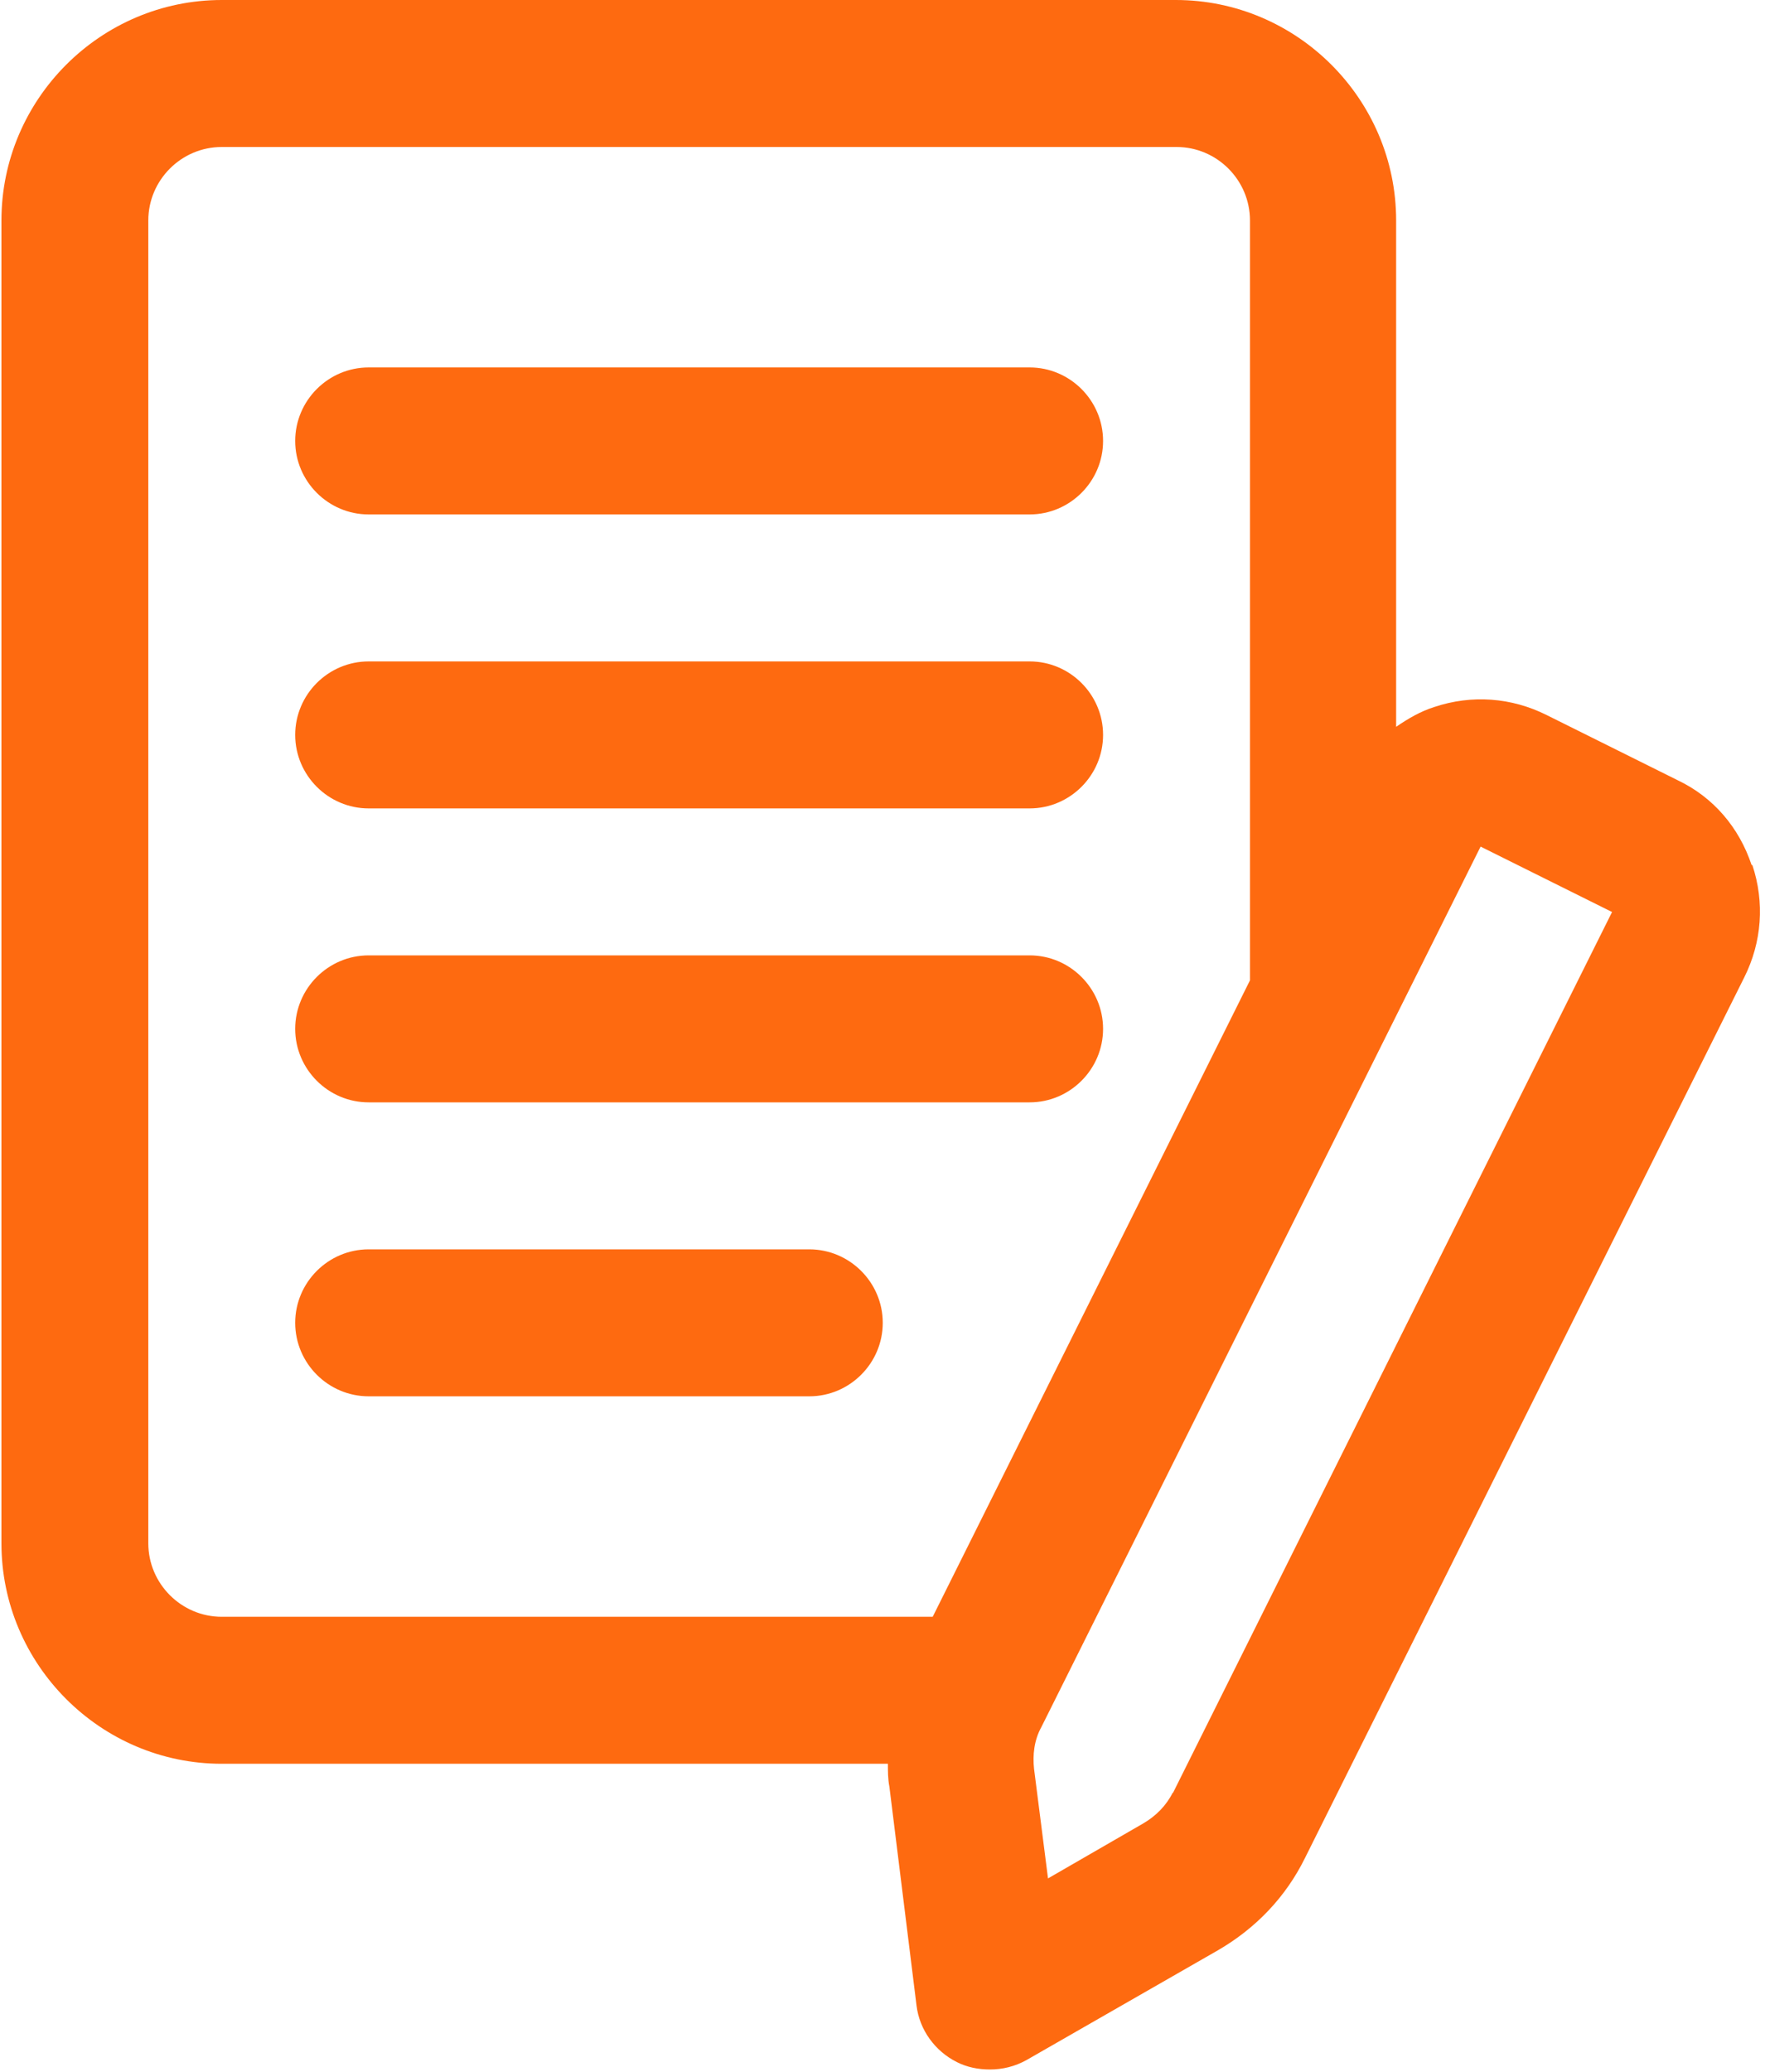 <svg width="75" height="88" viewBox="0 0 75 88" fill="none" xmlns="http://www.w3.org/2000/svg">
  <path
    d="M74.43 36.733C73.9 35.141 72.808 33.861 71.31 33.144L65.723 30.366C64.225 29.617 62.54 29.492 60.949 30.023C60.355 30.21 59.825 30.522 59.326 30.865V9.363C59.326 4.213 55.112 0 49.963 0H9.423C4.274 0 0.061 4.213 0.061 9.363V65.538C0.061 70.687 4.274 74.901 9.423 74.901H37.729C37.729 75.213 37.729 75.556 37.792 75.868L38.946 85.168C39.071 86.198 39.727 87.103 40.663 87.571C41.1 87.79 41.568 87.883 42.067 87.883C42.598 87.883 43.128 87.758 43.628 87.478L51.742 82.828C53.365 81.891 54.644 80.549 55.456 78.895L74.118 41.507C74.868 40.009 74.992 38.324 74.462 36.733H74.43ZM9.423 68.659C7.707 68.659 6.302 67.254 6.302 65.538V9.363C6.302 7.646 7.707 6.242 9.423 6.242H49.994C51.711 6.242 53.115 7.646 53.115 9.363V41.632L39.633 68.659H9.423ZM49.838 76.118C49.557 76.68 49.12 77.116 48.59 77.428L44.533 79.769L43.94 75.119C43.877 74.526 43.94 73.902 44.252 73.34L62.915 35.952L68.501 38.73L49.838 76.149V76.118Z"
    fill="#FE6A10" />
  <path
    d="M43.752 15.604H15.665C13.948 15.604 12.544 17.009 12.544 18.725C12.544 20.442 13.948 21.846 15.665 21.846H43.752C45.469 21.846 46.873 20.442 46.873 18.725C46.873 17.009 45.469 15.604 43.752 15.604Z"
    fill="#FE6A10" />
  <path
    d="M43.752 28.088H15.665C13.948 28.088 12.544 29.492 12.544 31.209C12.544 32.925 13.948 34.33 15.665 34.33H43.752C45.469 34.33 46.873 32.925 46.873 31.209C46.873 29.492 45.469 28.088 43.752 28.088Z"
    fill="#FE6A10" />
  <path
    d="M43.752 40.571H15.665C13.948 40.571 12.544 41.976 12.544 43.692C12.544 45.408 13.948 46.813 15.665 46.813H43.752C45.469 46.813 46.873 45.408 46.873 43.692C46.873 41.976 45.469 40.571 43.752 40.571Z"
    fill="#FE6A10" />
  <path
    d="M34.39 53.055H15.665C13.948 53.055 12.544 54.459 12.544 56.175C12.544 57.892 13.948 59.296 15.665 59.296H34.39C36.106 59.296 37.511 57.892 37.511 56.175C37.511 54.459 36.106 53.055 34.39 53.055Z"
    fill="#FE6A10" />
</svg>